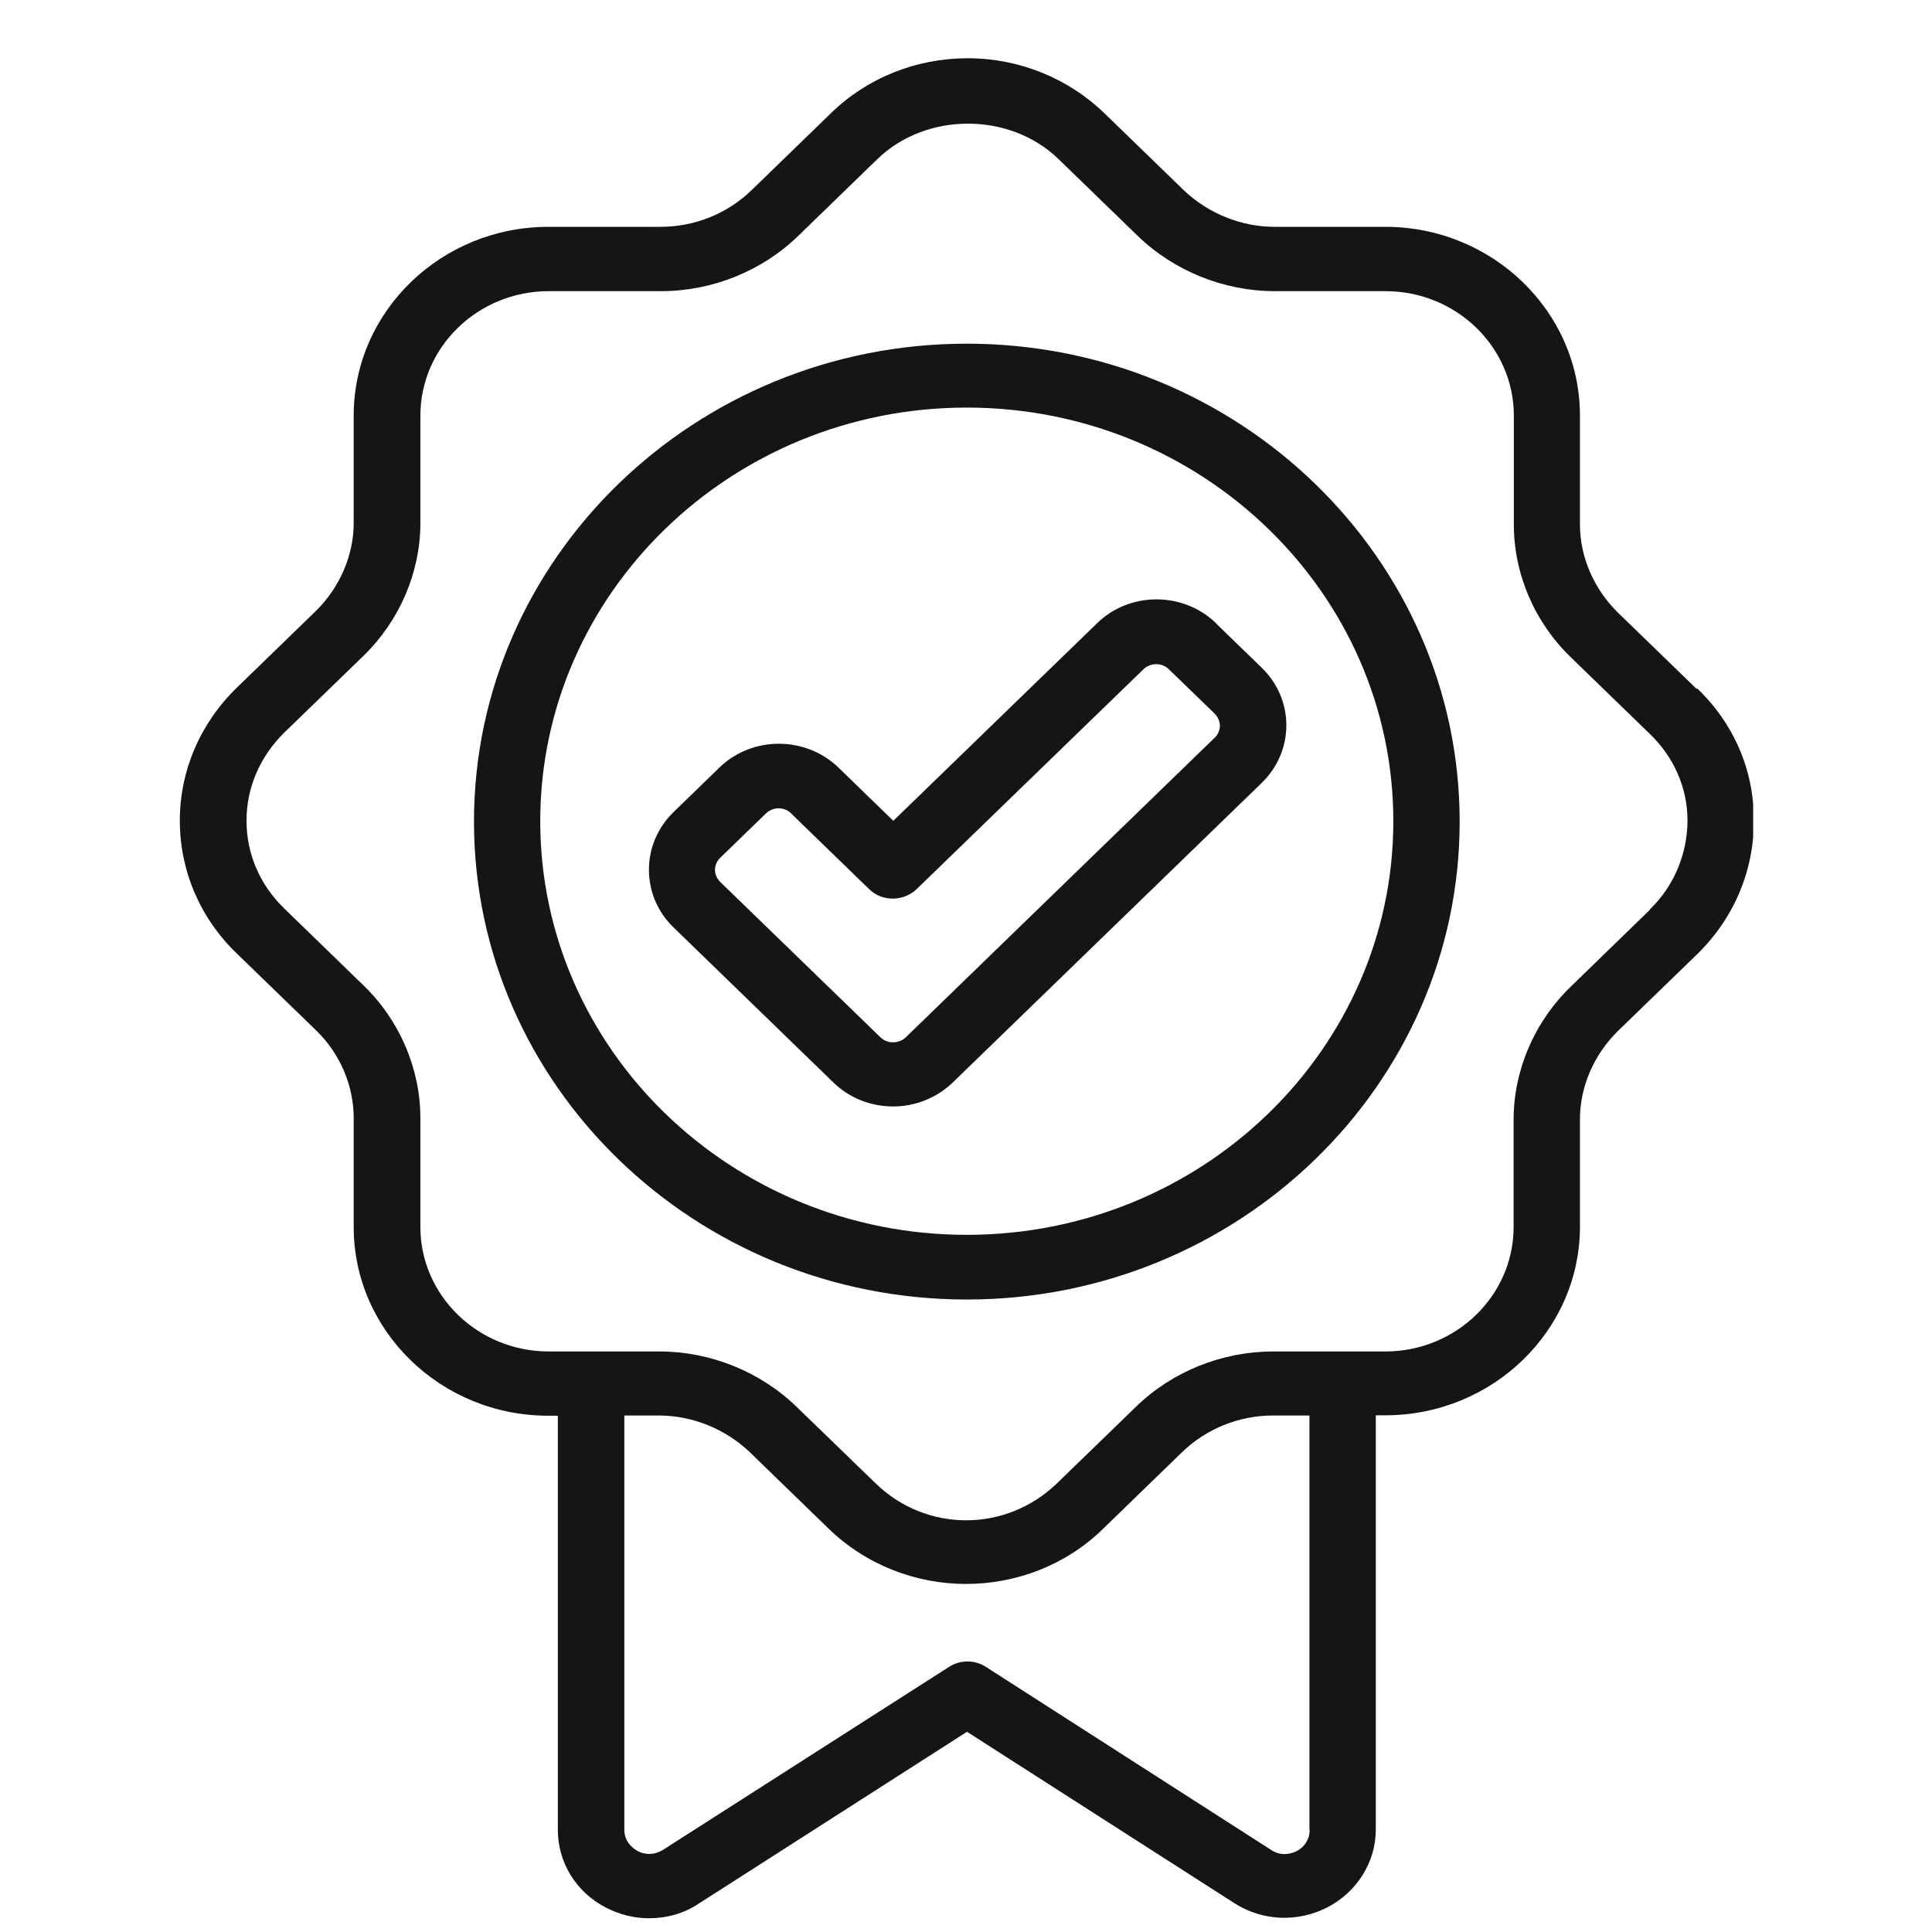 <svg xmlns="http://www.w3.org/2000/svg" fill="none" viewBox="0 0 27 27" height="27" width="27">
<g clip-path="url(#clip0_356_1667)">
<path fill="#141517" d="M23.711 9.628L22.607 8.558C22.275 8.23 22.08 7.785 22.08 7.329V5.808C22.08 4.356 20.86 3.17 19.36 3.17H17.812C17.344 3.17 16.882 2.981 16.545 2.66L15.441 1.589C14.929 1.092 14.242 0.814 13.523 0.814C12.804 0.814 12.117 1.087 11.605 1.589L10.501 2.66C10.164 2.987 9.705 3.17 9.234 3.17H7.663C6.165 3.17 4.943 4.353 4.943 5.808V7.309C4.943 7.763 4.747 8.21 4.416 8.537L3.312 9.608C2.8 10.104 2.513 10.77 2.513 11.468C2.513 12.165 2.794 12.831 3.312 13.328L4.416 14.398C4.753 14.725 4.943 15.17 4.943 15.627V17.148C4.943 18.6 6.162 19.785 7.663 19.785H7.796V25.574C7.796 26.028 8.05 26.444 8.468 26.659C8.657 26.757 8.864 26.808 9.069 26.808C9.314 26.808 9.56 26.742 9.767 26.602L13.514 24.202L17.249 26.596C17.643 26.849 18.137 26.869 18.555 26.653C18.966 26.438 19.227 26.022 19.227 25.569V19.779H19.36C20.857 19.779 22.08 18.597 22.08 17.142V15.641C22.08 15.187 22.275 14.74 22.607 14.412L23.711 13.342C24.229 12.84 24.516 12.168 24.51 11.454C24.51 10.753 24.223 10.099 23.711 9.614L23.72 9.622L23.711 9.628ZM18.303 25.574C18.303 25.752 18.173 25.844 18.12 25.87C18.066 25.896 17.921 25.956 17.764 25.853L13.775 23.293C13.621 23.195 13.419 23.195 13.266 23.293L9.264 25.853C9.107 25.95 8.962 25.898 8.909 25.867C8.855 25.835 8.725 25.749 8.725 25.571V19.782H9.211C9.678 19.782 10.14 19.972 10.477 20.293L11.581 21.364C12.108 21.875 12.807 22.136 13.499 22.136C14.192 22.136 14.89 21.88 15.417 21.364L16.521 20.293C16.859 19.966 17.317 19.782 17.788 19.782H18.3V25.577L18.303 25.574ZM23.056 12.716L21.953 13.787C21.443 14.28 21.153 14.958 21.153 15.647V17.148C21.153 18.106 20.348 18.887 19.36 18.887H17.791C17.078 18.887 16.379 19.168 15.873 19.662L14.769 20.732C14.056 21.418 12.946 21.418 12.239 20.732L11.134 19.662C10.625 19.168 9.927 18.887 9.217 18.887H7.669C6.68 18.887 5.875 18.106 5.875 17.148V15.627C5.875 14.935 5.585 14.258 5.076 13.767L3.972 12.696C3.629 12.363 3.445 11.93 3.445 11.468C3.445 11.006 3.634 10.572 3.972 10.239L5.076 9.169C5.585 8.675 5.875 7.998 5.875 7.309V5.808C5.875 4.849 6.68 4.069 7.669 4.069H9.24C9.954 4.069 10.652 3.787 11.158 3.294L12.262 2.223C12.943 1.563 14.112 1.563 14.793 2.223L15.897 3.294C16.406 3.787 17.104 4.069 17.815 4.069H19.363C20.351 4.069 21.156 4.849 21.156 5.808V7.329C21.156 8.021 21.446 8.698 21.956 9.189L23.059 10.259C23.391 10.578 23.583 11.009 23.583 11.465C23.583 11.921 23.4 12.38 23.056 12.71V12.716ZM13.511 4.803C9.714 4.803 6.624 7.8 6.624 11.482C6.624 15.165 9.714 18.161 13.511 18.161C17.309 18.161 20.399 15.165 20.399 11.482C20.399 7.8 17.309 4.803 13.511 4.803ZM13.511 17.257C10.223 17.257 7.55 14.665 7.55 11.476C7.55 8.288 10.223 5.696 13.511 5.696C16.799 5.696 19.472 8.288 19.472 11.476C19.472 14.665 16.799 17.257 13.511 17.257ZM16.995 8.71C16.536 8.265 15.787 8.265 15.332 8.71L12.484 11.471L11.718 10.727C11.259 10.283 10.51 10.283 10.054 10.727L9.415 11.347C9.193 11.562 9.069 11.85 9.069 12.154C9.069 12.458 9.19 12.745 9.412 12.96L11.649 15.13C11.88 15.354 12.182 15.463 12.481 15.463C12.78 15.463 13.082 15.351 13.313 15.13L17.631 10.943C17.853 10.727 17.977 10.44 17.977 10.136C17.977 9.832 17.853 9.545 17.631 9.33L16.992 8.71H16.998H16.995ZM16.977 10.308L12.659 14.496C12.561 14.59 12.398 14.59 12.304 14.496L10.066 12.326C10.019 12.28 9.992 12.217 9.992 12.157C9.992 12.096 10.019 12.03 10.066 11.987L10.705 11.367C10.756 11.319 10.821 11.296 10.88 11.296C10.939 11.296 11.01 11.319 11.055 11.367L12.15 12.429C12.239 12.515 12.354 12.558 12.478 12.558C12.603 12.558 12.718 12.51 12.807 12.429L15.98 9.353C16.077 9.258 16.24 9.258 16.335 9.353L16.974 9.972C17.021 10.018 17.048 10.082 17.048 10.142C17.048 10.202 17.021 10.268 16.974 10.311L16.98 10.305L16.977 10.308Z"></path>
</g>
<defs>
<clipPath id="clip0_356_1667">
<rect transform="translate(2.501 0.811)" fill="white" height="26" width="22"></rect>
</clipPath>
</defs>
</svg>
